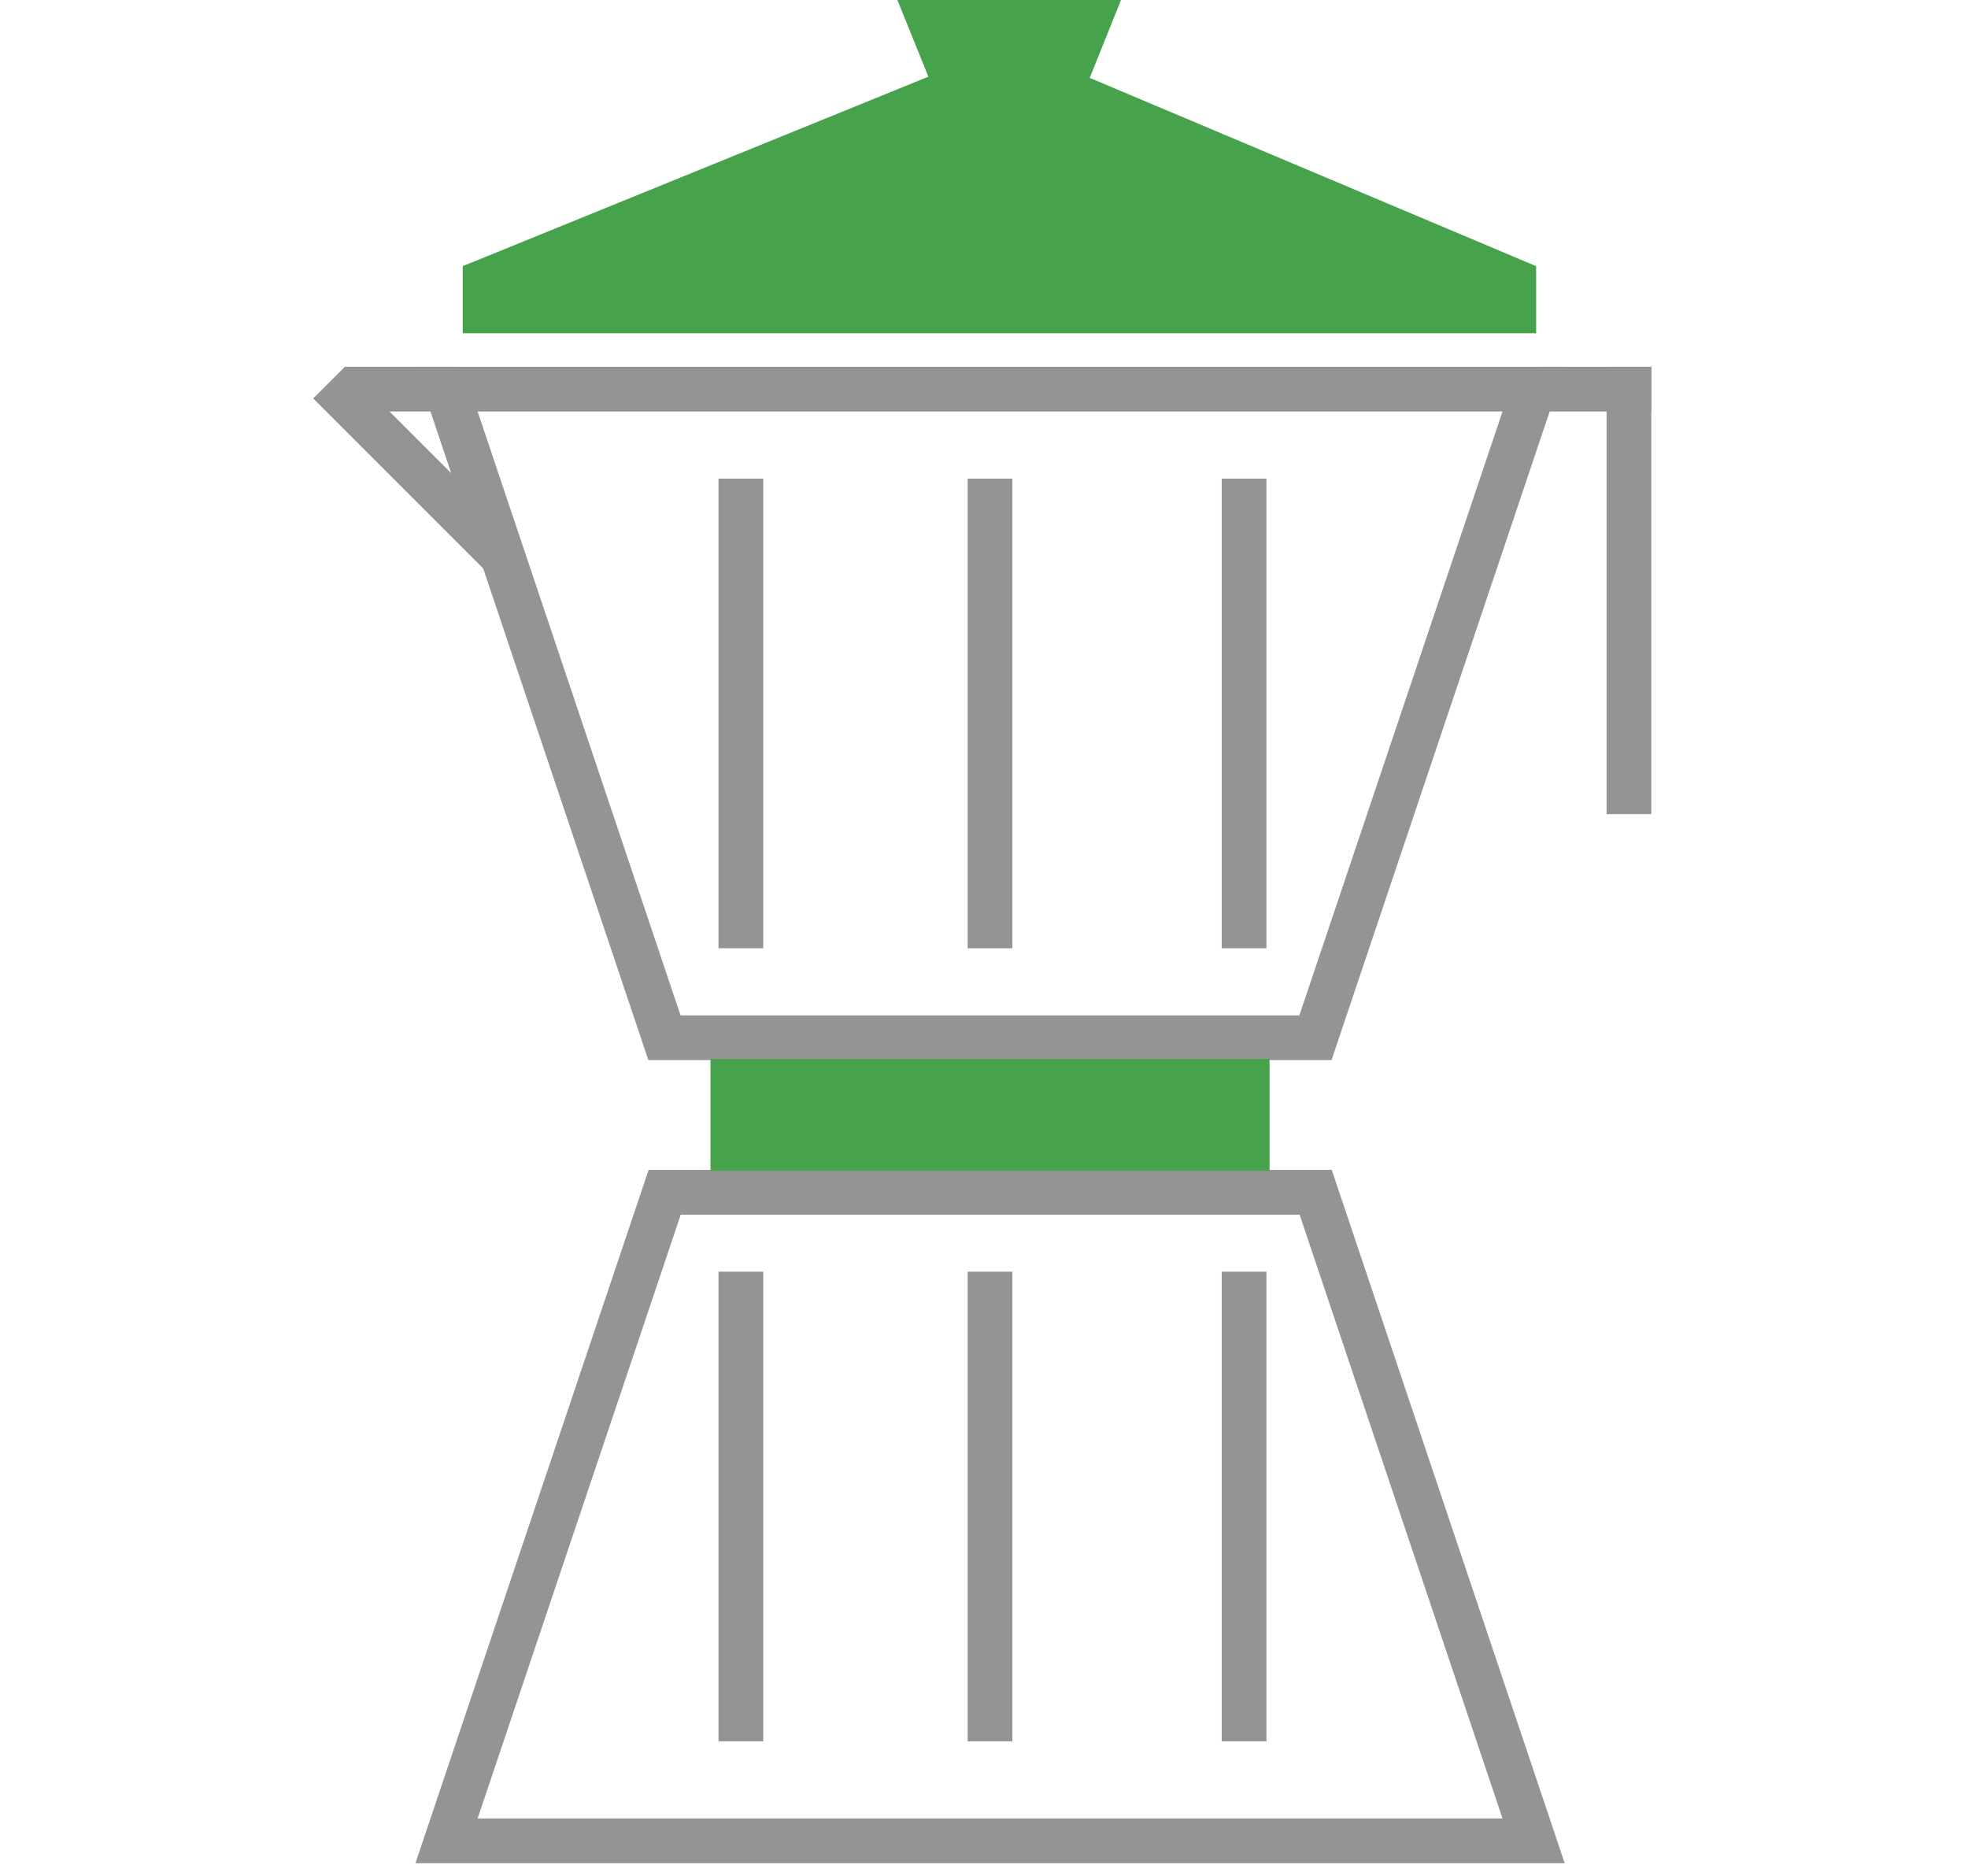 <svg width="64" height="61" viewBox="0 0 64 61" fill="none" xmlns="http://www.w3.org/2000/svg">
<g clip-path="url(#clip0_802_111)">
<path d="M49.368 13.018L42.517 33.382H21.87L15.027 13.018H49.368ZM50.379 12.291H14.016L21.346 34.109H43.041L50.379 12.291Z" fill="#949494" stroke="#949494" stroke-width="0.727" stroke-miterlimit="10"/>
<path d="M15.027 59.498L21.877 39.135H42.525L49.368 59.498H15.027ZM14.016 60.225H50.379L43.048 38.407H21.354L14.016 60.225Z" fill="#949494" stroke="#949494" stroke-width="0.727" stroke-miterlimit="10"/>
<path d="M29.184 0H36.456L34.995 3.636H30.653L29.184 0Z" fill="#46A24B"/>
<path d="M41.287 34.437H23.105V38.073H41.287V34.437Z" fill="#46A24B"/>
<path d="M49.956 10.837H15.047V8.655L32.814 1.426L49.956 8.655V10.837Z" fill="#46A24B"/>
<path d="M24.458 41.717H23.73V56.262H24.458V41.717Z" fill="#949494" stroke="#949494" stroke-width="0.727" stroke-miterlimit="10"/>
<path d="M24.458 15.927H23.73V30.472H24.458V15.927Z" fill="#949494" stroke="#949494" stroke-width="0.727" stroke-miterlimit="10"/>
<path d="M32.559 41.717H31.832V56.262H32.559V41.717Z" fill="#949494" stroke="#949494" stroke-width="0.727" stroke-miterlimit="10"/>
<path d="M32.559 15.928H31.832V30.473H32.559V15.928Z" fill="#949494" stroke="#949494" stroke-width="0.727" stroke-miterlimit="10"/>
<path d="M40.821 41.717H40.094V56.262H40.821V41.717Z" fill="#949494" stroke="#949494" stroke-width="0.727" stroke-miterlimit="10"/>
<path d="M40.821 15.927H40.094V30.472H40.821V15.927Z" fill="#949494" stroke="#949494" stroke-width="0.727" stroke-miterlimit="10"/>
<path d="M53.701 11.928H50.065V13.382H53.701V11.928Z" fill="#949494"/>
<path d="M14.843 11.927H11.207V13.381H14.843V11.927Z" fill="#949494"/>
<path d="M11.214 11.928L10.185 12.956L15.842 18.613L16.871 17.584L11.214 11.928Z" fill="#949494"/>
<path d="M53.701 11.928H52.246V26.473H53.701V11.928Z" fill="#949494"/>
</g>
<defs>
<clipPath id="clip0_802_111">
<rect width="43.52" height="60.589" fill="white" transform="translate(10.182)"/>
</clipPath>
</defs>
</svg>
